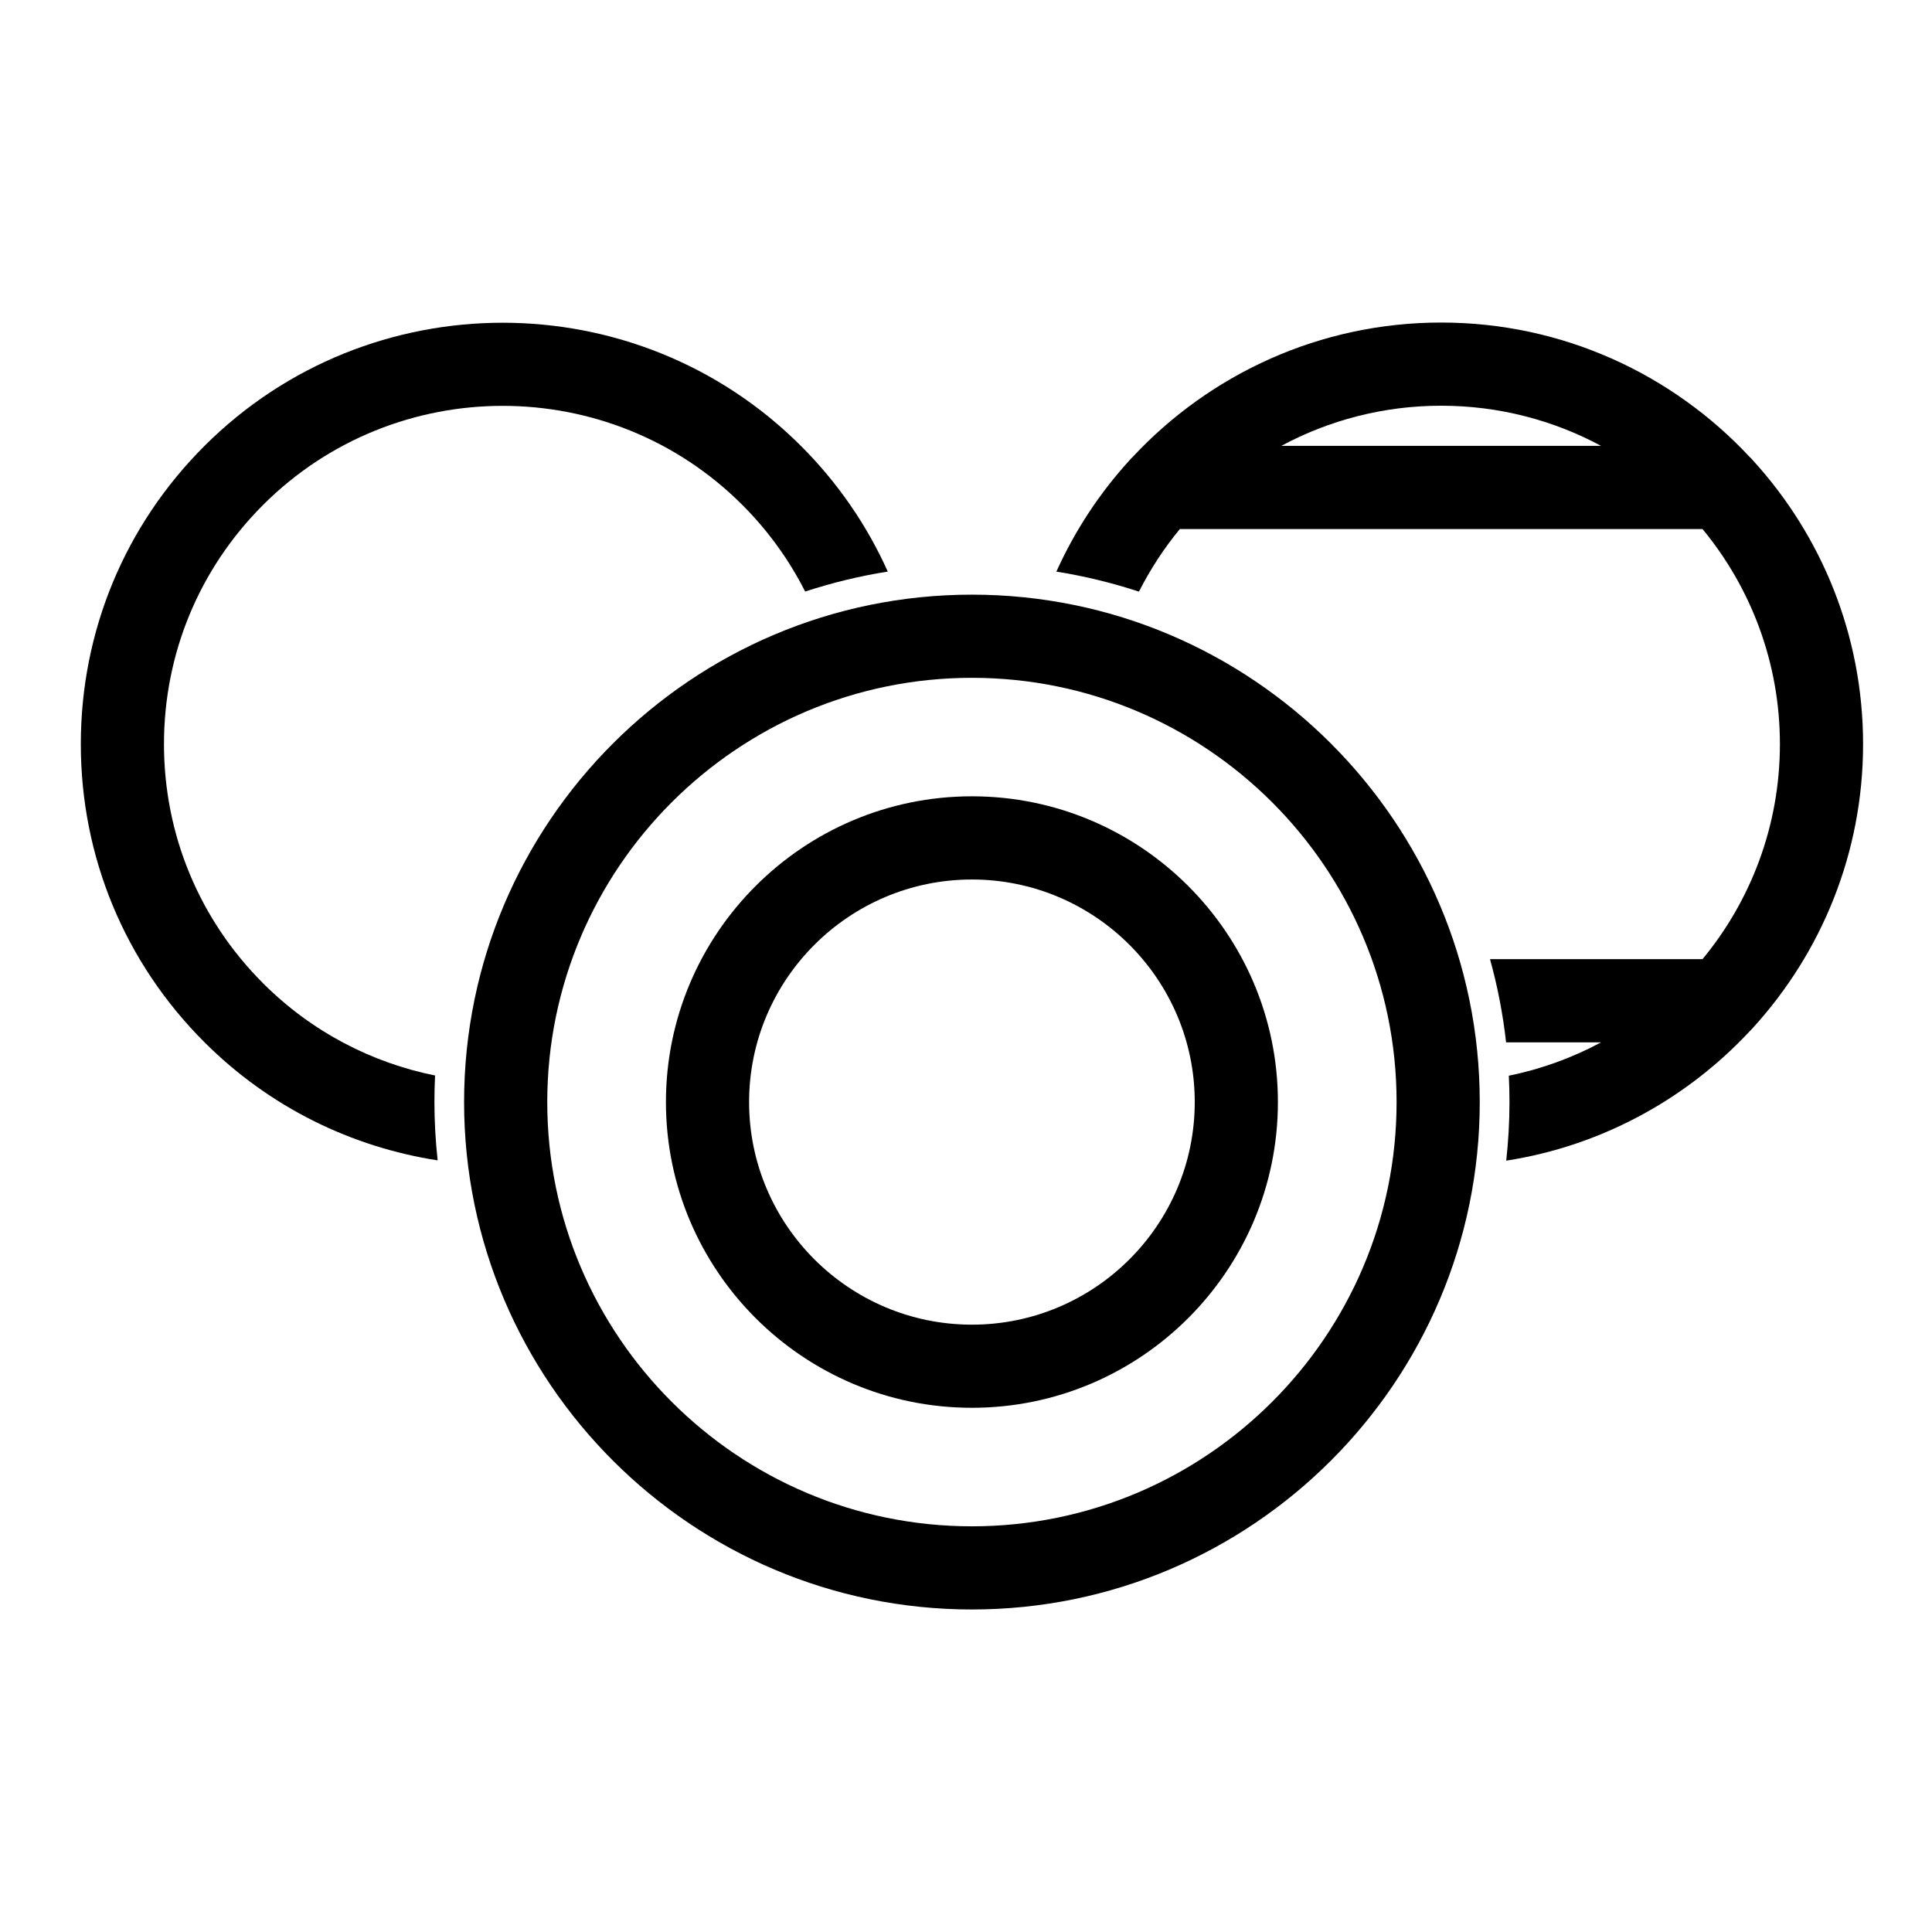 <?xml version="1.0" encoding="UTF-8"?>
<!-- Uploaded to: ICON Repo, www.svgrepo.com, Generator: ICON Repo Mixer Tools -->
<svg fill="#000000" width="800px" height="800px" version="1.1" viewBox="144 144 512 512" xmlns="http://www.w3.org/2000/svg">
 <g>
  <path d="m608.54 266c-0.277-0.32-0.559-0.629-0.875-0.918-20.422-21.883-49.504-35.605-81.738-35.605-32.23 0-61.305 13.715-81.727 35.594-0.324 0.297-0.617 0.613-0.902 0.949-7.918 8.68-14.461 18.625-19.348 29.469 7.508 1.188 14.812 2.981 21.883 5.301 3.012-5.934 6.641-11.5 10.84-16.586h138.51c12.809 15.504 20.512 35.367 20.512 56.992s-7.703 41.488-20.512 56.992h-56.312c1.973 7.141 3.418 14.5 4.258 22.043h25.168c-7.566 4.066-15.777 7.082-24.445 8.844 0.113 2.312 0.176 4.644 0.176 6.988 0 5.246-0.305 10.422-0.863 15.523 25.293-3.926 47.789-16.367 64.5-34.273 0.316-0.289 0.609-0.605 0.887-0.934 18.117-19.863 29.184-46.258 29.184-75.188-0.004-28.93-11.074-55.332-29.195-75.191zm-124.98-3.84c12.625-6.781 27.051-10.641 42.367-10.641 15.316 0 29.742 3.856 42.367 10.641z"/>
  <path d="m259.3 429.02c-16.703-3.375-32.629-11.504-45.559-24.418-16.949-16.941-26.285-39.461-26.285-63.41 0-23.949 9.336-46.469 26.289-63.406 17.5-17.484 40.492-26.23 63.48-26.23 22.988 0 45.98 8.742 63.48 26.23 6.844 6.84 12.422 14.594 16.668 22.98 7.074-2.312 14.387-4.106 21.898-5.293-5.496-12.238-13.211-23.512-22.992-33.281-43.594-43.551-114.52-43.551-158.11 0-21.121 21.102-32.75 49.156-32.75 79s11.633 57.898 32.75 78.996c17.406 17.391 39.168 27.816 61.812 31.32-0.551-5.078-0.852-10.23-0.852-15.453-0.004-2.359 0.059-4.703 0.172-7.035z"/>
  <path d="m401.57 301.59c-74.207 0-134.58 60.32-134.58 134.47 0 74.148 60.371 134.47 134.58 134.47 74.207 0 134.58-60.32 134.58-134.47-0.004-74.148-60.375-134.47-134.58-134.47zm0 246.9c-62.055 0-112.54-50.438-112.54-112.43 0-61.992 50.484-112.43 112.54-112.43 62.055 0 112.54 50.434 112.54 112.43 0 61.996-50.488 112.43-112.54 112.43z"/>
  <path d="m401.57 355.03c-44.715 0-81.09 36.352-81.09 81.027 0 44.676 36.379 81.023 81.09 81.023 44.715 0 81.09-36.352 81.09-81.023 0-44.676-36.379-81.027-81.09-81.027zm0 140.02c-32.559 0-59.051-26.461-59.051-58.984 0-32.527 26.492-58.988 59.051-58.988 32.562 0 59.051 26.461 59.051 58.988-0.004 32.52-26.492 58.984-59.051 58.984z"/>
 </g>
</svg>
